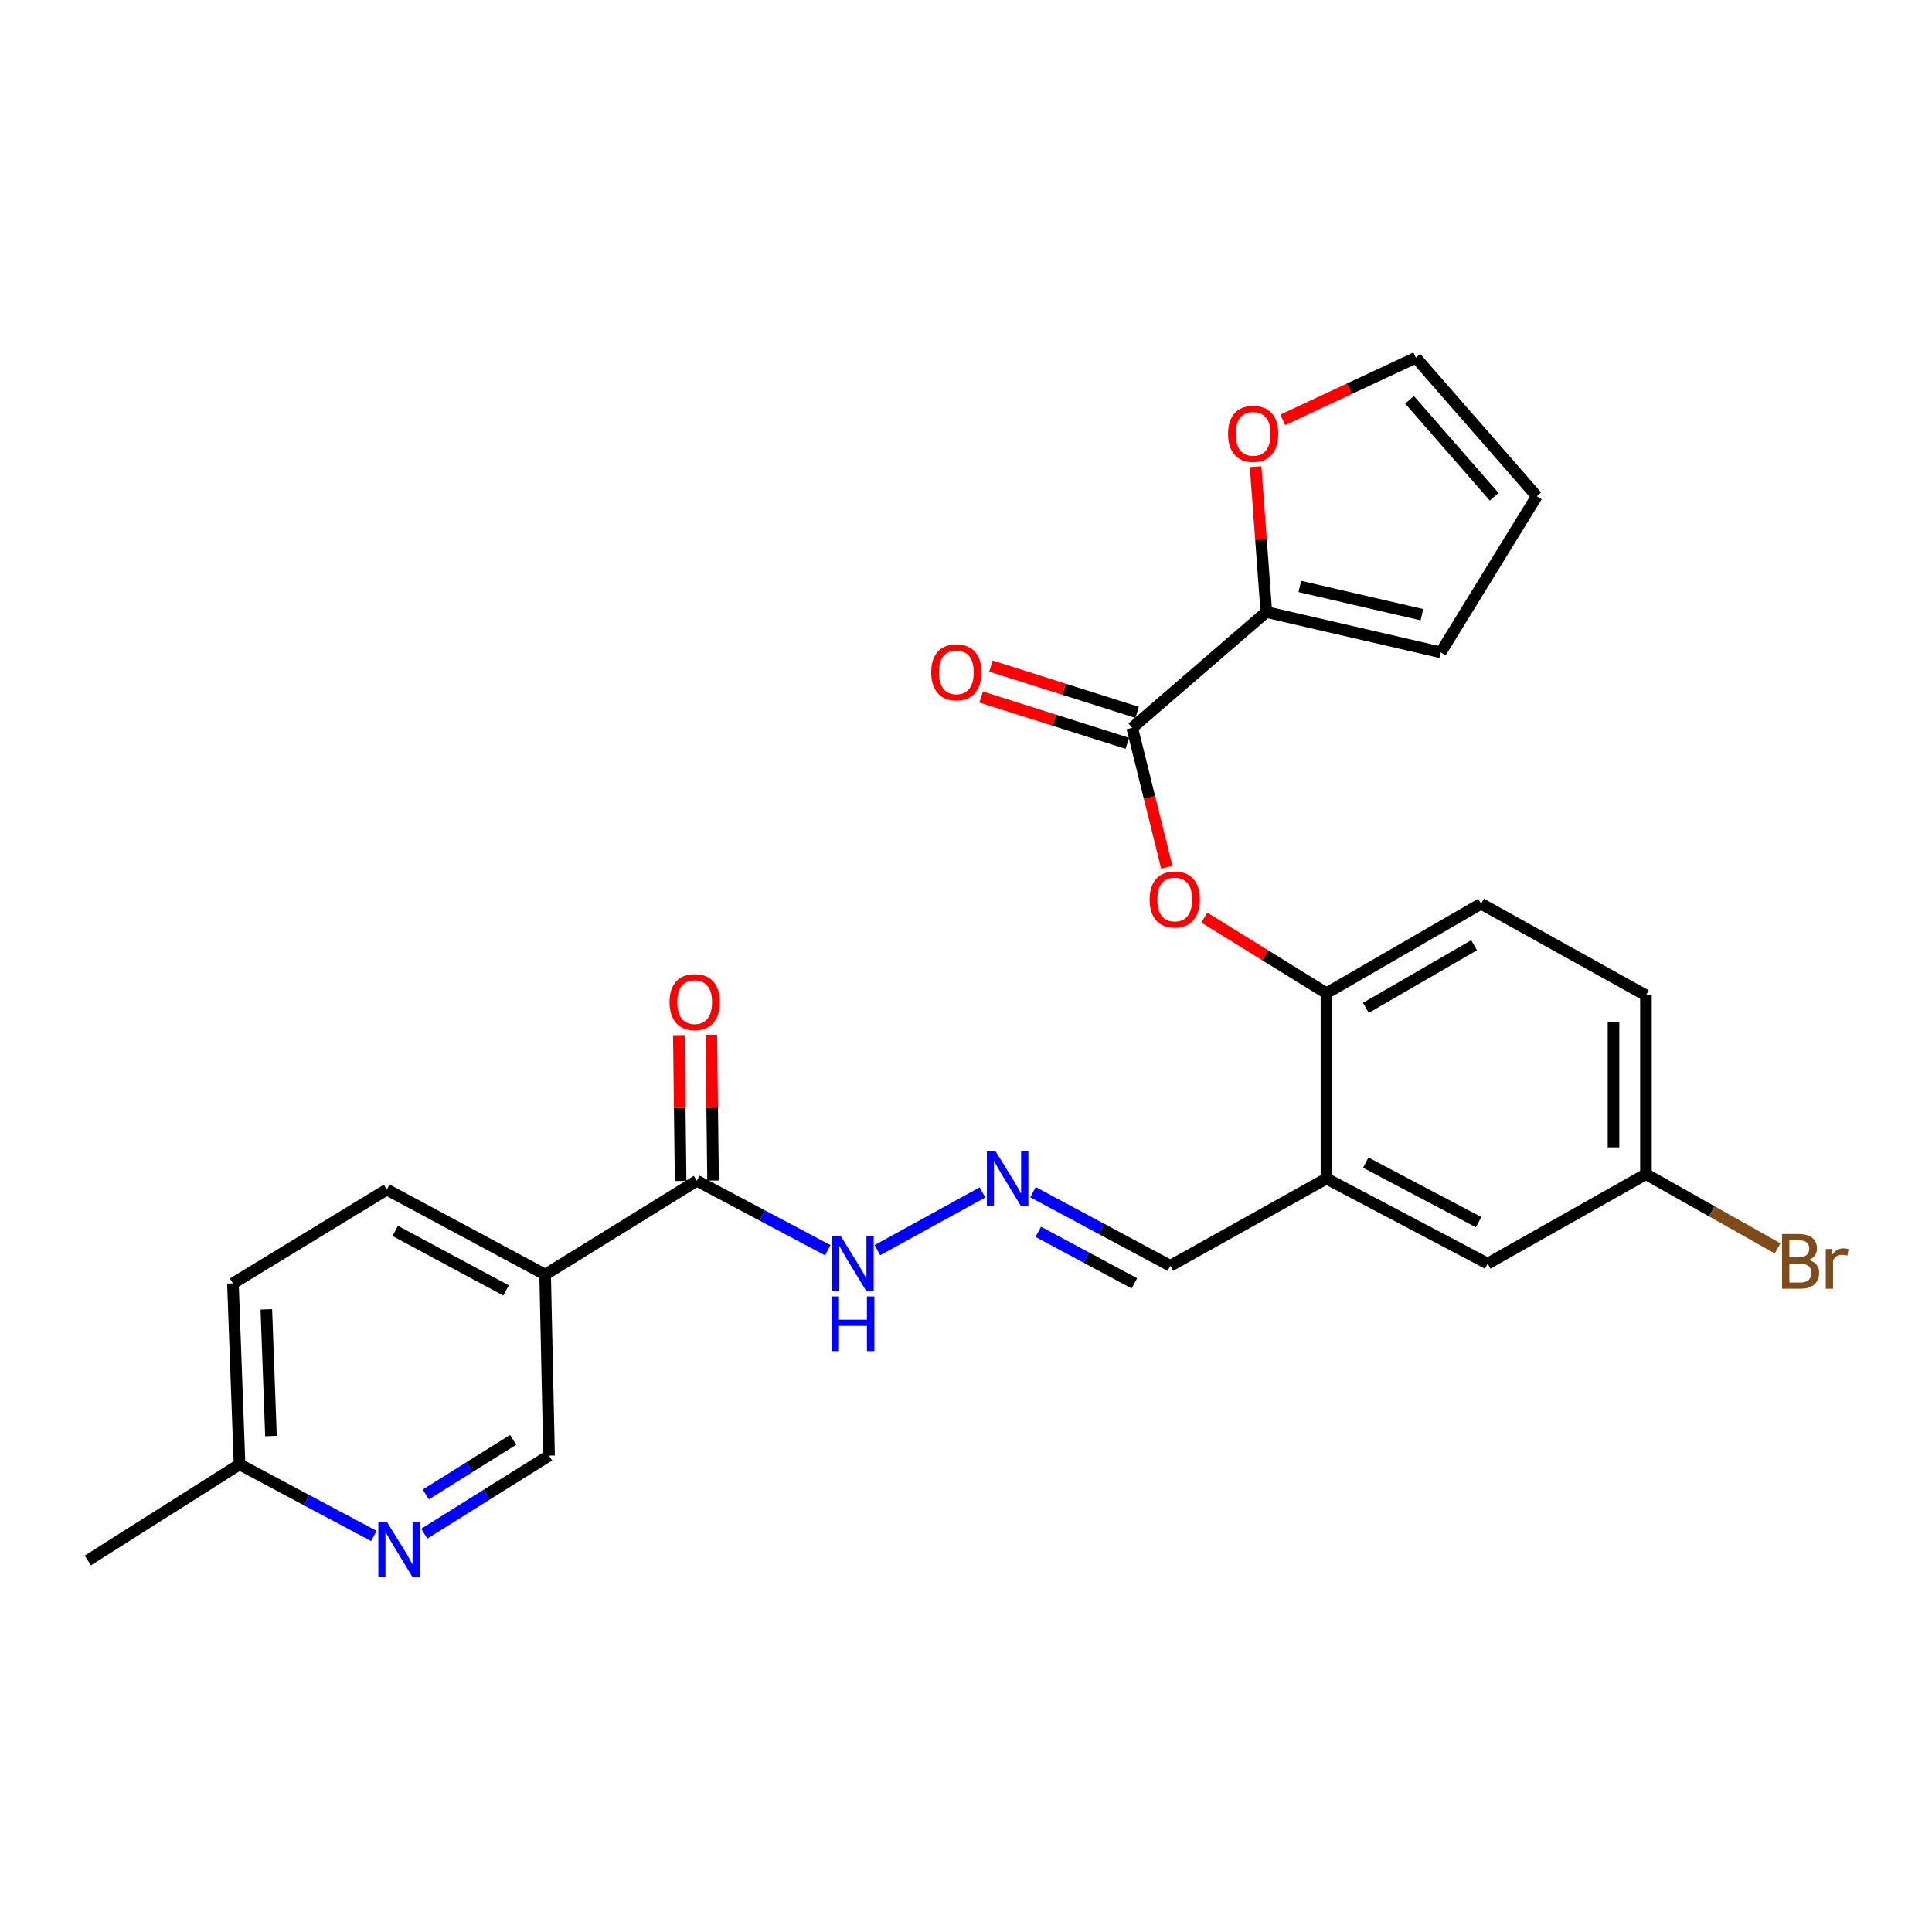 <?xml version='1.0' encoding='iso-8859-1'?>
<svg version='1.1' baseProfile='full'
              xmlns='http://www.w3.org/2000/svg'
                      xmlns:rdkit='http://www.rdkit.org/xml'
                      xmlns:xlink='http://www.w3.org/1999/xlink'
                  xml:space='preserve'
width='1000px' height='1000px' viewBox='0 0 1000 1000'>
<!-- END OF HEADER -->
<rect style='opacity:1.0;fill:#FFFFFF;stroke:none' width='1000' height='1000' x='0' y='0'> </rect>
<path class='bond-1' d='M 586.034,376.729 L 655.454,316.789' style='fill:none;fill-rule:evenodd;stroke:#000000;stroke-width:6px;stroke-linecap:butt;stroke-linejoin:miter;stroke-opacity:1' />
<path class='bond-3' d='M 586.034,376.729 L 594.977,412.807' style='fill:none;fill-rule:evenodd;stroke:#000000;stroke-width:6px;stroke-linecap:butt;stroke-linejoin:miter;stroke-opacity:1' />
<path class='bond-3' d='M 594.977,412.807 L 603.92,448.885' style='fill:none;fill-rule:evenodd;stroke:#FF0000;stroke-width:6px;stroke-linecap:butt;stroke-linejoin:miter;stroke-opacity:1' />
<path class='bond-13' d='M 588.569,368.723 L 550.738,356.748' style='fill:none;fill-rule:evenodd;stroke:#000000;stroke-width:6px;stroke-linecap:butt;stroke-linejoin:miter;stroke-opacity:1' />
<path class='bond-13' d='M 550.738,356.748 L 512.908,344.772' style='fill:none;fill-rule:evenodd;stroke:#FF0000;stroke-width:6px;stroke-linecap:butt;stroke-linejoin:miter;stroke-opacity:1' />
<path class='bond-13' d='M 583.5,384.735 L 545.669,372.76' style='fill:none;fill-rule:evenodd;stroke:#000000;stroke-width:6px;stroke-linecap:butt;stroke-linejoin:miter;stroke-opacity:1' />
<path class='bond-13' d='M 545.669,372.76 L 507.839,360.784' style='fill:none;fill-rule:evenodd;stroke:#FF0000;stroke-width:6px;stroke-linecap:butt;stroke-linejoin:miter;stroke-opacity:1' />
<path class='bond-0' d='M 282.163,659.737 L 360.69,611.161' style='fill:none;fill-rule:evenodd;stroke:#000000;stroke-width:6px;stroke-linecap:butt;stroke-linejoin:miter;stroke-opacity:1' />
<path class='bond-9' d='M 282.163,659.737 L 284.197,753.426' style='fill:none;fill-rule:evenodd;stroke:#000000;stroke-width:6px;stroke-linecap:butt;stroke-linejoin:miter;stroke-opacity:1' />
<path class='bond-17' d='M 282.163,659.737 L 200.222,615.724' style='fill:none;fill-rule:evenodd;stroke:#000000;stroke-width:6px;stroke-linecap:butt;stroke-linejoin:miter;stroke-opacity:1' />
<path class='bond-17' d='M 261.925,667.931 L 204.566,637.122' style='fill:none;fill-rule:evenodd;stroke:#000000;stroke-width:6px;stroke-linecap:butt;stroke-linejoin:miter;stroke-opacity:1' />
<path class='bond-8' d='M 655.454,316.789 L 652.671,279.172' style='fill:none;fill-rule:evenodd;stroke:#000000;stroke-width:6px;stroke-linecap:butt;stroke-linejoin:miter;stroke-opacity:1' />
<path class='bond-8' d='M 652.671,279.172 L 649.887,241.555' style='fill:none;fill-rule:evenodd;stroke:#FF0000;stroke-width:6px;stroke-linecap:butt;stroke-linejoin:miter;stroke-opacity:1' />
<path class='bond-12' d='M 655.454,316.789 L 745.737,337.653' style='fill:none;fill-rule:evenodd;stroke:#000000;stroke-width:6px;stroke-linecap:butt;stroke-linejoin:miter;stroke-opacity:1' />
<path class='bond-12' d='M 672.778,303.555 L 735.976,318.159' style='fill:none;fill-rule:evenodd;stroke:#000000;stroke-width:6px;stroke-linecap:butt;stroke-linejoin:miter;stroke-opacity:1' />
<path class='bond-2' d='M 360.69,611.161 L 394.574,629.142' style='fill:none;fill-rule:evenodd;stroke:#000000;stroke-width:6px;stroke-linecap:butt;stroke-linejoin:miter;stroke-opacity:1' />
<path class='bond-2' d='M 394.574,629.142 L 428.457,647.123' style='fill:none;fill-rule:evenodd;stroke:#0000FF;stroke-width:6px;stroke-linecap:butt;stroke-linejoin:miter;stroke-opacity:1' />
<path class='bond-14' d='M 369.087,611.058 L 368.623,573.315' style='fill:none;fill-rule:evenodd;stroke:#000000;stroke-width:6px;stroke-linecap:butt;stroke-linejoin:miter;stroke-opacity:1' />
<path class='bond-14' d='M 368.623,573.315 L 368.159,535.572' style='fill:none;fill-rule:evenodd;stroke:#FF0000;stroke-width:6px;stroke-linecap:butt;stroke-linejoin:miter;stroke-opacity:1' />
<path class='bond-14' d='M 352.293,611.265 L 351.829,573.522' style='fill:none;fill-rule:evenodd;stroke:#000000;stroke-width:6px;stroke-linecap:butt;stroke-linejoin:miter;stroke-opacity:1' />
<path class='bond-14' d='M 351.829,573.522 L 351.365,535.779' style='fill:none;fill-rule:evenodd;stroke:#FF0000;stroke-width:6px;stroke-linecap:butt;stroke-linejoin:miter;stroke-opacity:1' />
<path class='bond-5' d='M 623.344,474.959 L 654.953,494.508' style='fill:none;fill-rule:evenodd;stroke:#FF0000;stroke-width:6px;stroke-linecap:butt;stroke-linejoin:miter;stroke-opacity:1' />
<path class='bond-5' d='M 654.953,494.508 L 686.562,514.058' style='fill:none;fill-rule:evenodd;stroke:#000000;stroke-width:6px;stroke-linecap:butt;stroke-linejoin:miter;stroke-opacity:1' />
<path class='bond-4' d='M 686.562,610.032 L 686.562,514.058' style='fill:none;fill-rule:evenodd;stroke:#000000;stroke-width:6px;stroke-linecap:butt;stroke-linejoin:miter;stroke-opacity:1' />
<path class='bond-11' d='M 686.562,610.032 L 770.006,654.036' style='fill:none;fill-rule:evenodd;stroke:#000000;stroke-width:6px;stroke-linecap:butt;stroke-linejoin:miter;stroke-opacity:1' />
<path class='bond-11' d='M 706.913,601.777 L 765.324,632.579' style='fill:none;fill-rule:evenodd;stroke:#000000;stroke-width:6px;stroke-linecap:butt;stroke-linejoin:miter;stroke-opacity:1' />
<path class='bond-15' d='M 686.562,610.032 L 605.759,655.174' style='fill:none;fill-rule:evenodd;stroke:#000000;stroke-width:6px;stroke-linecap:butt;stroke-linejoin:miter;stroke-opacity:1' />
<path class='bond-19' d='M 686.562,514.058 L 766.601,467.768' style='fill:none;fill-rule:evenodd;stroke:#000000;stroke-width:6px;stroke-linecap:butt;stroke-linejoin:miter;stroke-opacity:1' />
<path class='bond-19' d='M 706.976,521.653 L 763.003,489.25' style='fill:none;fill-rule:evenodd;stroke:#000000;stroke-width:6px;stroke-linecap:butt;stroke-linejoin:miter;stroke-opacity:1' />
<path class='bond-6' d='M 219.596,793.833 L 251.897,773.629' style='fill:none;fill-rule:evenodd;stroke:#0000FF;stroke-width:6px;stroke-linecap:butt;stroke-linejoin:miter;stroke-opacity:1' />
<path class='bond-6' d='M 251.897,773.629 L 284.197,753.426' style='fill:none;fill-rule:evenodd;stroke:#000000;stroke-width:6px;stroke-linecap:butt;stroke-linejoin:miter;stroke-opacity:1' />
<path class='bond-6' d='M 220.38,773.533 L 242.99,759.39' style='fill:none;fill-rule:evenodd;stroke:#0000FF;stroke-width:6px;stroke-linecap:butt;stroke-linejoin:miter;stroke-opacity:1' />
<path class='bond-6' d='M 242.99,759.39 L 265.601,745.248' style='fill:none;fill-rule:evenodd;stroke:#000000;stroke-width:6px;stroke-linecap:butt;stroke-linejoin:miter;stroke-opacity:1' />
<path class='bond-28' d='M 193.487,795.012 L 158.734,776.491' style='fill:none;fill-rule:evenodd;stroke:#0000FF;stroke-width:6px;stroke-linecap:butt;stroke-linejoin:miter;stroke-opacity:1' />
<path class='bond-28' d='M 158.734,776.491 L 123.981,757.97' style='fill:none;fill-rule:evenodd;stroke:#000000;stroke-width:6px;stroke-linecap:butt;stroke-linejoin:miter;stroke-opacity:1' />
<path class='bond-7' d='M 534.67,617.07 L 570.214,636.122' style='fill:none;fill-rule:evenodd;stroke:#0000FF;stroke-width:6px;stroke-linecap:butt;stroke-linejoin:miter;stroke-opacity:1' />
<path class='bond-7' d='M 570.214,636.122 L 605.759,655.174' style='fill:none;fill-rule:evenodd;stroke:#000000;stroke-width:6px;stroke-linecap:butt;stroke-linejoin:miter;stroke-opacity:1' />
<path class='bond-7' d='M 537.399,637.588 L 562.28,650.925' style='fill:none;fill-rule:evenodd;stroke:#0000FF;stroke-width:6px;stroke-linecap:butt;stroke-linejoin:miter;stroke-opacity:1' />
<path class='bond-7' d='M 562.28,650.925 L 587.161,664.261' style='fill:none;fill-rule:evenodd;stroke:#000000;stroke-width:6px;stroke-linecap:butt;stroke-linejoin:miter;stroke-opacity:1' />
<path class='bond-10' d='M 508.517,617.191 L 454.136,647.081' style='fill:none;fill-rule:evenodd;stroke:#0000FF;stroke-width:6px;stroke-linecap:butt;stroke-linejoin:miter;stroke-opacity:1' />
<path class='bond-16' d='M 663.948,217.325 L 698.395,201.239' style='fill:none;fill-rule:evenodd;stroke:#FF0000;stroke-width:6px;stroke-linecap:butt;stroke-linejoin:miter;stroke-opacity:1' />
<path class='bond-16' d='M 698.395,201.239 L 732.842,185.153' style='fill:none;fill-rule:evenodd;stroke:#000000;stroke-width:6px;stroke-linecap:butt;stroke-linejoin:miter;stroke-opacity:1' />
<path class='bond-27' d='M 770.006,654.036 L 851.948,607.756' style='fill:none;fill-rule:evenodd;stroke:#000000;stroke-width:6px;stroke-linecap:butt;stroke-linejoin:miter;stroke-opacity:1' />
<path class='bond-18' d='M 745.737,337.653 L 795.432,256.849' style='fill:none;fill-rule:evenodd;stroke:#000000;stroke-width:6px;stroke-linecap:butt;stroke-linejoin:miter;stroke-opacity:1' />
<path class='bond-26' d='M 732.842,185.153 L 795.432,256.849' style='fill:none;fill-rule:evenodd;stroke:#000000;stroke-width:6px;stroke-linecap:butt;stroke-linejoin:miter;stroke-opacity:1' />
<path class='bond-26' d='M 729.579,206.952 L 773.391,257.14' style='fill:none;fill-rule:evenodd;stroke:#000000;stroke-width:6px;stroke-linecap:butt;stroke-linejoin:miter;stroke-opacity:1' />
<path class='bond-22' d='M 200.222,615.724 L 120.557,664.271' style='fill:none;fill-rule:evenodd;stroke:#000000;stroke-width:6px;stroke-linecap:butt;stroke-linejoin:miter;stroke-opacity:1' />
<path class='bond-23' d='M 766.601,467.768 L 851.948,515.196' style='fill:none;fill-rule:evenodd;stroke:#000000;stroke-width:6px;stroke-linecap:butt;stroke-linejoin:miter;stroke-opacity:1' />
<path class='bond-20' d='M 123.981,757.97 L 120.557,664.271' style='fill:none;fill-rule:evenodd;stroke:#000000;stroke-width:6px;stroke-linecap:butt;stroke-linejoin:miter;stroke-opacity:1' />
<path class='bond-20' d='M 140.251,743.302 L 137.854,677.713' style='fill:none;fill-rule:evenodd;stroke:#000000;stroke-width:6px;stroke-linecap:butt;stroke-linejoin:miter;stroke-opacity:1' />
<path class='bond-25' d='M 123.981,757.97 L 45.455,807.674' style='fill:none;fill-rule:evenodd;stroke:#000000;stroke-width:6px;stroke-linecap:butt;stroke-linejoin:miter;stroke-opacity:1' />
<path class='bond-21' d='M 851.948,607.756 L 851.948,515.196' style='fill:none;fill-rule:evenodd;stroke:#000000;stroke-width:6px;stroke-linecap:butt;stroke-linejoin:miter;stroke-opacity:1' />
<path class='bond-21' d='M 835.153,593.872 L 835.153,529.08' style='fill:none;fill-rule:evenodd;stroke:#000000;stroke-width:6px;stroke-linecap:butt;stroke-linejoin:miter;stroke-opacity:1' />
<path class='bond-24' d='M 851.948,607.756 L 886.013,626.962' style='fill:none;fill-rule:evenodd;stroke:#000000;stroke-width:6px;stroke-linecap:butt;stroke-linejoin:miter;stroke-opacity:1' />
<path class='bond-24' d='M 886.013,626.962 L 920.078,646.169' style='fill:none;fill-rule:evenodd;stroke:#7F4C19;stroke-width:6px;stroke-linecap:butt;stroke-linejoin:miter;stroke-opacity:1' />
<path  class='atom-4' d='M 595.036 465.572
Q 595.036 458.772, 598.396 454.972
Q 601.756 451.172, 608.036 451.172
Q 614.316 451.172, 617.676 454.972
Q 621.036 458.772, 621.036 465.572
Q 621.036 472.452, 617.636 476.372
Q 614.236 480.252, 608.036 480.252
Q 601.796 480.252, 598.396 476.372
Q 595.036 472.492, 595.036 465.572
M 608.036 477.052
Q 612.356 477.052, 614.676 474.172
Q 617.036 471.252, 617.036 465.572
Q 617.036 460.012, 614.676 457.212
Q 612.356 454.372, 608.036 454.372
Q 603.716 454.372, 601.356 457.172
Q 599.036 459.972, 599.036 465.572
Q 599.036 471.292, 601.356 474.172
Q 603.716 477.052, 608.036 477.052
' fill='#FF0000'/>
<path  class='atom-7' d='M 200.307 787.822
L 209.587 802.822
Q 210.507 804.302, 211.987 806.982
Q 213.467 809.662, 213.547 809.822
L 213.547 787.822
L 217.307 787.822
L 217.307 816.142
L 213.427 816.142
L 203.467 799.742
Q 202.307 797.822, 201.067 795.622
Q 199.867 793.422, 199.507 792.742
L 199.507 816.142
L 195.827 816.142
L 195.827 787.822
L 200.307 787.822
' fill='#0000FF'/>
<path  class='atom-8' d='M 515.281 595.872
L 524.561 610.872
Q 525.481 612.352, 526.961 615.032
Q 528.441 617.712, 528.521 617.872
L 528.521 595.872
L 532.281 595.872
L 532.281 624.192
L 528.401 624.192
L 518.441 607.792
Q 517.281 605.872, 516.041 603.672
Q 514.841 601.472, 514.481 600.792
L 514.481 624.192
L 510.801 624.192
L 510.801 595.872
L 515.281 595.872
' fill='#0000FF'/>
<path  class='atom-9' d='M 635.624 224.561
Q 635.624 217.761, 638.984 213.961
Q 642.344 210.161, 648.624 210.161
Q 654.904 210.161, 658.264 213.961
Q 661.624 217.761, 661.624 224.561
Q 661.624 231.441, 658.224 235.361
Q 654.824 239.241, 648.624 239.241
Q 642.384 239.241, 638.984 235.361
Q 635.624 231.481, 635.624 224.561
M 648.624 236.041
Q 652.944 236.041, 655.264 233.161
Q 657.624 230.241, 657.624 224.561
Q 657.624 219.001, 655.264 216.201
Q 652.944 213.361, 648.624 213.361
Q 644.304 213.361, 641.944 216.161
Q 639.624 218.961, 639.624 224.561
Q 639.624 230.281, 641.944 233.161
Q 644.304 236.041, 648.624 236.041
' fill='#FF0000'/>
<path  class='atom-11' d='M 435.224 639.876
L 444.504 654.876
Q 445.424 656.356, 446.904 659.036
Q 448.384 661.716, 448.464 661.876
L 448.464 639.876
L 452.224 639.876
L 452.224 668.196
L 448.344 668.196
L 438.384 651.796
Q 437.224 649.876, 435.984 647.676
Q 434.784 645.476, 434.424 644.796
L 434.424 668.196
L 430.744 668.196
L 430.744 639.876
L 435.224 639.876
' fill='#0000FF'/>
<path  class='atom-11' d='M 430.404 671.028
L 434.244 671.028
L 434.244 683.068
L 448.724 683.068
L 448.724 671.028
L 452.564 671.028
L 452.564 699.348
L 448.724 699.348
L 448.724 686.268
L 434.244 686.268
L 434.244 699.348
L 430.404 699.348
L 430.404 671.028
' fill='#0000FF'/>
<path  class='atom-14' d='M 481.986 347.987
Q 481.986 341.187, 485.346 337.387
Q 488.706 333.587, 494.986 333.587
Q 501.266 333.587, 504.626 337.387
Q 507.986 341.187, 507.986 347.987
Q 507.986 354.867, 504.586 358.787
Q 501.186 362.667, 494.986 362.667
Q 488.746 362.667, 485.346 358.787
Q 481.986 354.907, 481.986 347.987
M 494.986 359.467
Q 499.306 359.467, 501.626 356.587
Q 503.986 353.667, 503.986 347.987
Q 503.986 342.427, 501.626 339.627
Q 499.306 336.787, 494.986 336.787
Q 490.666 336.787, 488.306 339.587
Q 485.986 342.387, 485.986 347.987
Q 485.986 353.707, 488.306 356.587
Q 490.666 359.467, 494.986 359.467
' fill='#FF0000'/>
<path  class='atom-15' d='M 346.552 518.682
Q 346.552 511.882, 349.912 508.082
Q 353.272 504.282, 359.552 504.282
Q 365.832 504.282, 369.192 508.082
Q 372.552 511.882, 372.552 518.682
Q 372.552 525.562, 369.152 529.482
Q 365.752 533.362, 359.552 533.362
Q 353.312 533.362, 349.912 529.482
Q 346.552 525.602, 346.552 518.682
M 359.552 530.162
Q 363.872 530.162, 366.192 527.282
Q 368.552 524.362, 368.552 518.682
Q 368.552 513.122, 366.192 510.322
Q 363.872 507.482, 359.552 507.482
Q 355.232 507.482, 352.872 510.282
Q 350.552 513.082, 350.552 518.682
Q 350.552 524.402, 352.872 527.282
Q 355.232 530.162, 359.552 530.162
' fill='#FF0000'/>
<path  class='atom-25' d='M 936.135 652.168
Q 938.855 652.928, 940.215 654.608
Q 941.615 656.248, 941.615 658.688
Q 941.615 662.608, 939.095 664.848
Q 936.615 667.048, 931.895 667.048
L 922.375 667.048
L 922.375 638.728
L 930.735 638.728
Q 935.575 638.728, 938.015 640.688
Q 940.455 642.648, 940.455 646.248
Q 940.455 650.528, 936.135 652.168
M 926.175 641.928
L 926.175 650.808
L 930.735 650.808
Q 933.535 650.808, 934.975 649.688
Q 936.455 648.528, 936.455 646.248
Q 936.455 641.928, 930.735 641.928
L 926.175 641.928
M 931.895 663.848
Q 934.655 663.848, 936.135 662.528
Q 937.615 661.208, 937.615 658.688
Q 937.615 656.368, 935.975 655.208
Q 934.375 654.008, 931.295 654.008
L 926.175 654.008
L 926.175 663.848
L 931.895 663.848
' fill='#7F4C19'/>
<path  class='atom-25' d='M 948.055 646.488
L 948.495 649.328
Q 950.655 646.128, 954.175 646.128
Q 955.295 646.128, 956.815 646.528
L 956.215 649.888
Q 954.495 649.488, 953.535 649.488
Q 951.855 649.488, 950.735 650.168
Q 949.655 650.808, 948.775 652.368
L 948.775 667.048
L 945.015 667.048
L 945.015 646.488
L 948.055 646.488
' fill='#7F4C19'/>
</svg>
